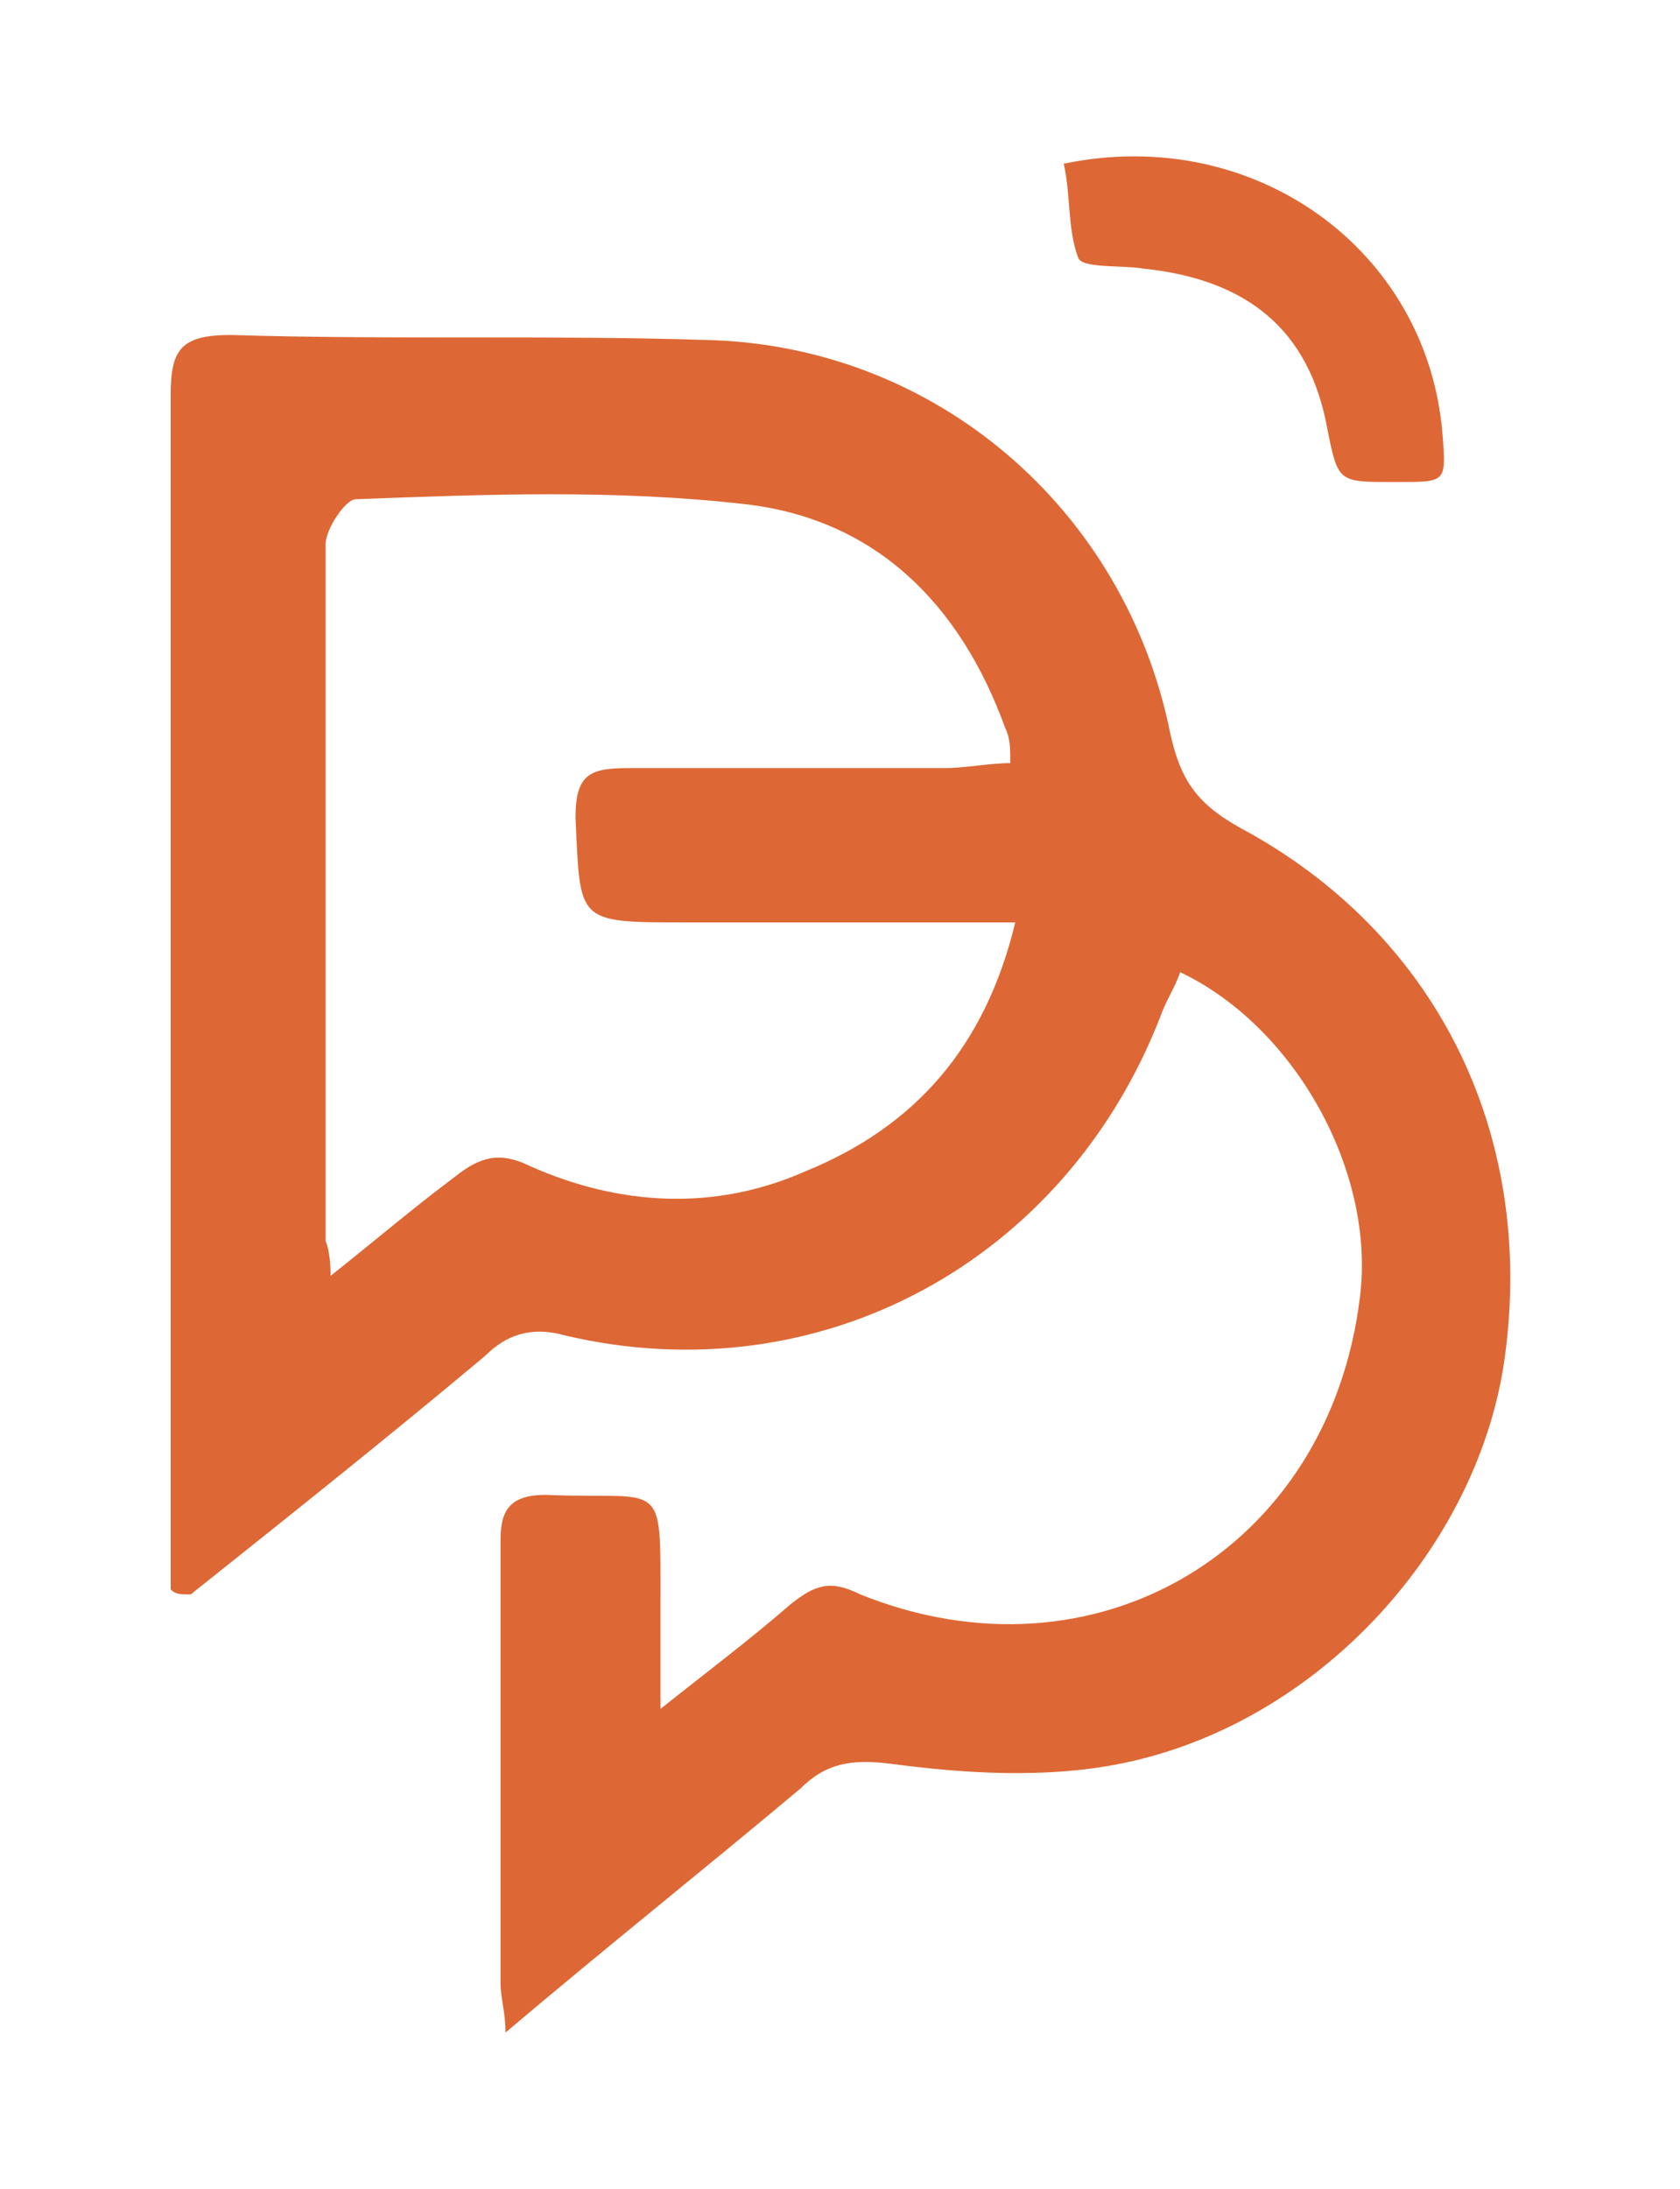 <svg width="43" height="56" viewBox="0 0 43 56" fill="none" xmlns="http://www.w3.org/2000/svg">
<path d="M4.369 40.665C4.369 40.156 4.369 39.773 4.369 39.264C4.369 34.042 4.369 28.948 4.369 23.726C4.369 19.141 4.369 14.556 4.369 10.098C4.369 8.952 4.625 8.57 5.904 8.57C9.997 8.697 14.091 8.57 18.056 8.697C23.94 8.825 28.8 13.028 29.952 18.759C30.207 19.905 30.591 20.542 31.742 21.179C36.731 23.853 39.289 28.948 38.522 34.679C37.882 39.519 33.789 44.104 28.672 45.123C26.754 45.505 24.707 45.377 22.788 45.123C21.765 44.995 21.126 45.123 20.486 45.759C18.056 47.797 15.498 49.835 12.939 52C12.939 51.491 12.811 51.108 12.811 50.726C12.811 46.906 12.811 43.212 12.811 39.391C12.811 38.627 13.067 38.245 13.963 38.245C17.032 38.372 16.905 37.736 16.905 41.047C16.905 41.811 16.905 42.575 16.905 43.721C18.184 42.703 19.207 41.938 20.23 41.047C20.87 40.538 21.254 40.41 22.021 40.792C28.033 43.212 34.045 39.646 34.812 33.151C35.196 29.967 33.15 26.273 30.207 24.872C30.08 25.254 29.824 25.636 29.696 26.018C27.265 32.259 20.998 35.698 14.474 34.169C13.579 33.915 12.939 34.169 12.428 34.679C9.997 36.717 7.439 38.755 4.881 40.792C4.625 40.792 4.497 40.792 4.369 40.665ZM8.462 32.641C9.741 31.622 10.637 30.858 11.66 30.094C12.3 29.584 12.811 29.457 13.579 29.839C15.881 30.858 18.312 30.985 20.614 29.967C23.428 28.82 25.219 26.782 25.986 23.599C23.044 23.599 20.23 23.599 17.544 23.599C14.73 23.599 14.858 23.599 14.73 20.924C14.73 19.778 15.114 19.65 16.137 19.65C18.823 19.65 21.509 19.65 24.196 19.65C24.707 19.65 25.347 19.523 25.858 19.523C25.858 19.141 25.858 18.886 25.731 18.631C24.579 15.447 22.405 13.282 19.079 12.9C15.753 12.518 12.428 12.646 9.102 12.773C8.846 12.773 8.334 13.537 8.334 13.919C8.334 19.905 8.334 25.764 8.334 31.75C8.334 31.75 8.462 32.004 8.462 32.641Z" fill="#DD6835"/>
<path d="M27.227 4.188C32.121 3.17 36.553 6.408 36.923 11.128C37.015 12.331 37.015 12.331 35.815 12.331C35.722 12.331 35.722 12.331 35.63 12.331C34.245 12.331 34.245 12.331 33.968 10.943C33.506 8.444 31.936 7.149 29.258 6.871C28.704 6.779 27.688 6.871 27.596 6.593C27.319 5.853 27.411 5.02 27.227 4.188Z" fill="#DD6835"/>
</svg>
